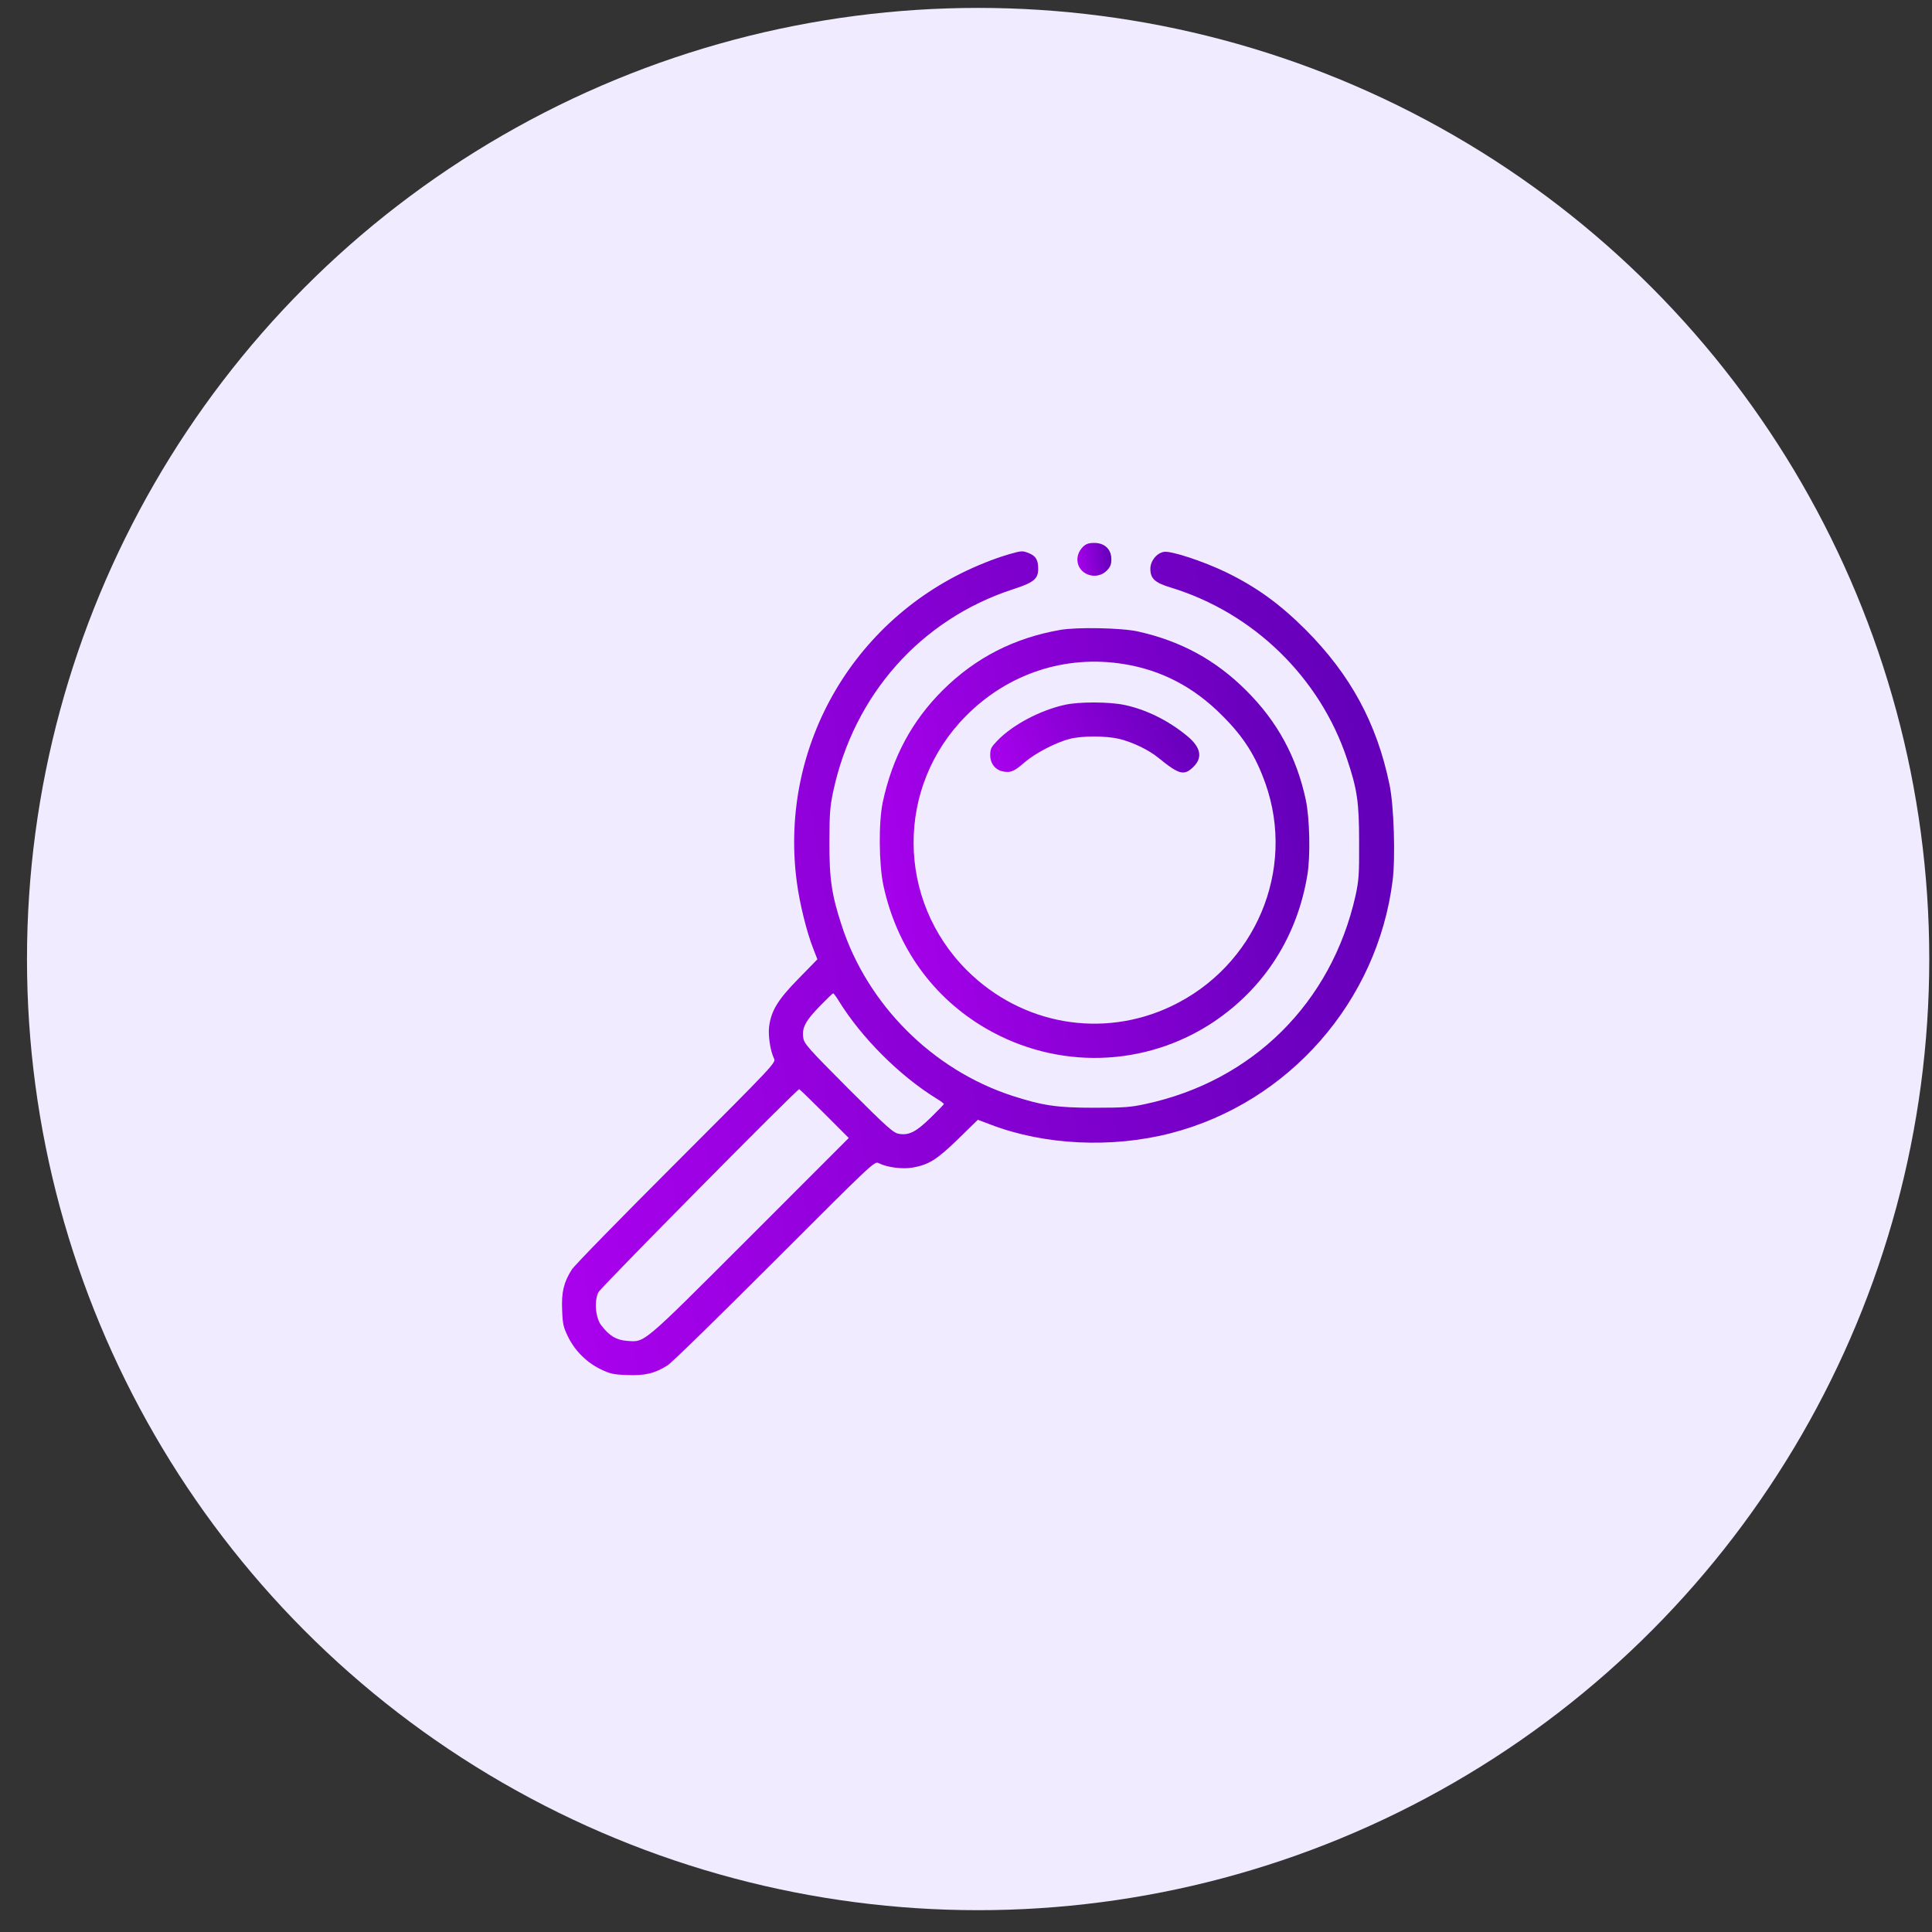 <svg width="65" height="65" viewBox="0 0 65 65" fill="none" xmlns="http://www.w3.org/2000/svg">
<rect x="0" y="0" width="65" height="65" fill="#333333" stroke="none"/>
<circle cx="32.908" cy="32.266" r="32" fill="#F0EBFF"/>
<path d="M36.433 18.398C36.28 18.556 36.214 18.759 36.263 18.955C36.367 19.371 36.92 19.513 37.231 19.202C37.357 19.076 37.39 18.994 37.39 18.813C37.39 18.48 37.166 18.266 36.816 18.266C36.624 18.266 36.537 18.299 36.433 18.398Z" fill="url(#paint0_linear_13_853)"/>
<path d="M33.939 18.649C33.736 18.709 33.381 18.829 33.145 18.928C28.797 20.651 26.199 25.049 26.806 29.665C26.899 30.387 27.145 31.372 27.358 31.908L27.5 32.275L26.866 32.925C26.166 33.637 25.947 34.003 25.876 34.539C25.838 34.856 25.92 35.365 26.04 35.611C26.111 35.748 26.073 35.792 22.753 39.112C20.904 40.961 19.317 42.58 19.235 42.717C18.967 43.138 18.885 43.482 18.913 44.079C18.929 44.549 18.956 44.658 19.115 44.981C19.345 45.446 19.728 45.829 20.193 46.059C20.515 46.217 20.625 46.245 21.095 46.261C21.691 46.288 22.036 46.206 22.457 45.938C22.594 45.856 24.213 44.27 26.062 42.421C29.388 39.096 29.426 39.057 29.563 39.134C29.842 39.276 30.361 39.342 30.706 39.282C31.253 39.183 31.515 39.019 32.232 38.324L32.899 37.673L33.331 37.837C35.147 38.532 37.423 38.636 39.403 38.122C43.363 37.094 46.344 33.691 46.853 29.627C46.952 28.856 46.897 27.1 46.749 26.4C46.322 24.332 45.436 22.702 43.927 21.187C43.062 20.323 42.28 19.754 41.257 19.256C40.475 18.879 39.392 18.523 39.157 18.567C38.911 18.611 38.703 18.873 38.703 19.136C38.703 19.47 38.856 19.606 39.398 19.77C42.171 20.618 44.403 22.79 45.316 25.525C45.661 26.553 45.726 26.974 45.726 28.331C45.732 29.43 45.715 29.622 45.606 30.13C44.796 33.74 42.143 36.371 38.539 37.143C38.047 37.252 37.8 37.269 36.816 37.269C35.552 37.269 35.082 37.197 34.048 36.864C31.373 35.989 29.185 33.801 28.316 31.131C27.982 30.108 27.9 29.572 27.905 28.331C27.905 27.379 27.927 27.122 28.031 26.635C28.726 23.375 30.979 20.837 34.081 19.825C34.781 19.601 34.929 19.475 34.929 19.136C34.929 18.846 34.852 18.709 34.628 18.616C34.398 18.523 34.387 18.523 33.939 18.649ZM28.223 33.68C28.988 34.916 30.257 36.185 31.494 36.951C31.641 37.039 31.756 37.126 31.756 37.143C31.756 37.159 31.559 37.362 31.324 37.591C30.826 38.078 30.591 38.199 30.257 38.149C30.055 38.116 29.907 37.985 28.545 36.629C27.189 35.267 27.057 35.119 27.025 34.916C26.975 34.583 27.096 34.348 27.582 33.85C27.812 33.615 28.015 33.418 28.031 33.418C28.047 33.418 28.135 33.533 28.223 33.68ZM27.736 37.465L28.556 38.286L25.22 41.623C21.566 45.276 21.708 45.156 21.095 45.112C20.734 45.085 20.499 44.943 20.231 44.593C20.034 44.341 19.985 43.767 20.133 43.477C20.209 43.318 26.811 36.645 26.888 36.645C26.904 36.645 27.287 37.017 27.736 37.465Z" fill="url(#paint1_linear_13_853)"/>
<path d="M35.667 21.193C34.108 21.466 32.817 22.133 31.723 23.216C30.678 24.256 30.022 25.481 29.699 26.991C29.557 27.663 29.568 29.069 29.721 29.791C30.17 31.87 31.384 33.56 33.167 34.599C35.574 36 38.533 35.912 40.831 34.381C42.543 33.232 43.648 31.503 43.987 29.425C44.091 28.79 44.063 27.521 43.932 26.909C43.62 25.459 42.975 24.278 41.935 23.238C40.907 22.21 39.737 21.57 38.292 21.247C37.745 21.122 36.225 21.094 35.667 21.193ZM37.806 22.341C39.075 22.544 40.163 23.113 41.109 24.064C41.843 24.792 42.242 25.426 42.575 26.362C43.604 29.277 42.236 32.51 39.403 33.855C37.084 34.955 34.371 34.479 32.533 32.647C30.153 30.273 30.137 26.471 32.494 24.092C33.911 22.659 35.842 22.024 37.806 22.341Z" fill="url(#paint2_linear_13_853)"/>
<path d="M35.82 23.714C35 23.895 34.075 24.381 33.561 24.912C33.348 25.131 33.315 25.191 33.315 25.404C33.315 25.689 33.484 25.908 33.758 25.957C34.004 26.001 34.119 25.957 34.475 25.645C34.841 25.333 35.525 24.978 35.995 24.857C36.405 24.753 37.204 24.753 37.647 24.857C38.101 24.967 38.643 25.224 38.982 25.503C39.676 26.066 39.84 26.11 40.158 25.793C40.47 25.481 40.398 25.142 39.944 24.764C39.31 24.239 38.555 23.867 37.817 23.714C37.308 23.61 36.296 23.605 35.82 23.714Z" fill="url(#paint3_linear_13_853)"/>
<defs>
<linearGradient id="paint0_linear_13_853" x1="36.247" y1="20.56" x2="37.626" y2="20.344" gradientUnits="userSpaceOnUse">
<stop stop-color="#B501F6"/>
<stop offset="1" stop-color="#6500BA"/>
</linearGradient>
<linearGradient id="paint1_linear_13_853" x1="18.908" y1="76.125" x2="52.71" y2="70.953" gradientUnits="userSpaceOnUse">
<stop stop-color="#B501F6"/>
<stop offset="1" stop-color="#6500BA"/>
</linearGradient>
<linearGradient id="paint2_linear_13_853" x1="29.599" y1="51.17" x2="47.056" y2="48.527" gradientUnits="userSpaceOnUse">
<stop stop-color="#B501F6"/>
<stop offset="1" stop-color="#6500BA"/>
</linearGradient>
<linearGradient id="paint3_linear_13_853" x1="33.315" y1="28.528" x2="40.53" y2="25.265" gradientUnits="userSpaceOnUse">
<stop stop-color="#B501F6"/>
<stop offset="1" stop-color="#6500BA"/>
</linearGradient>
</defs>
</svg>
